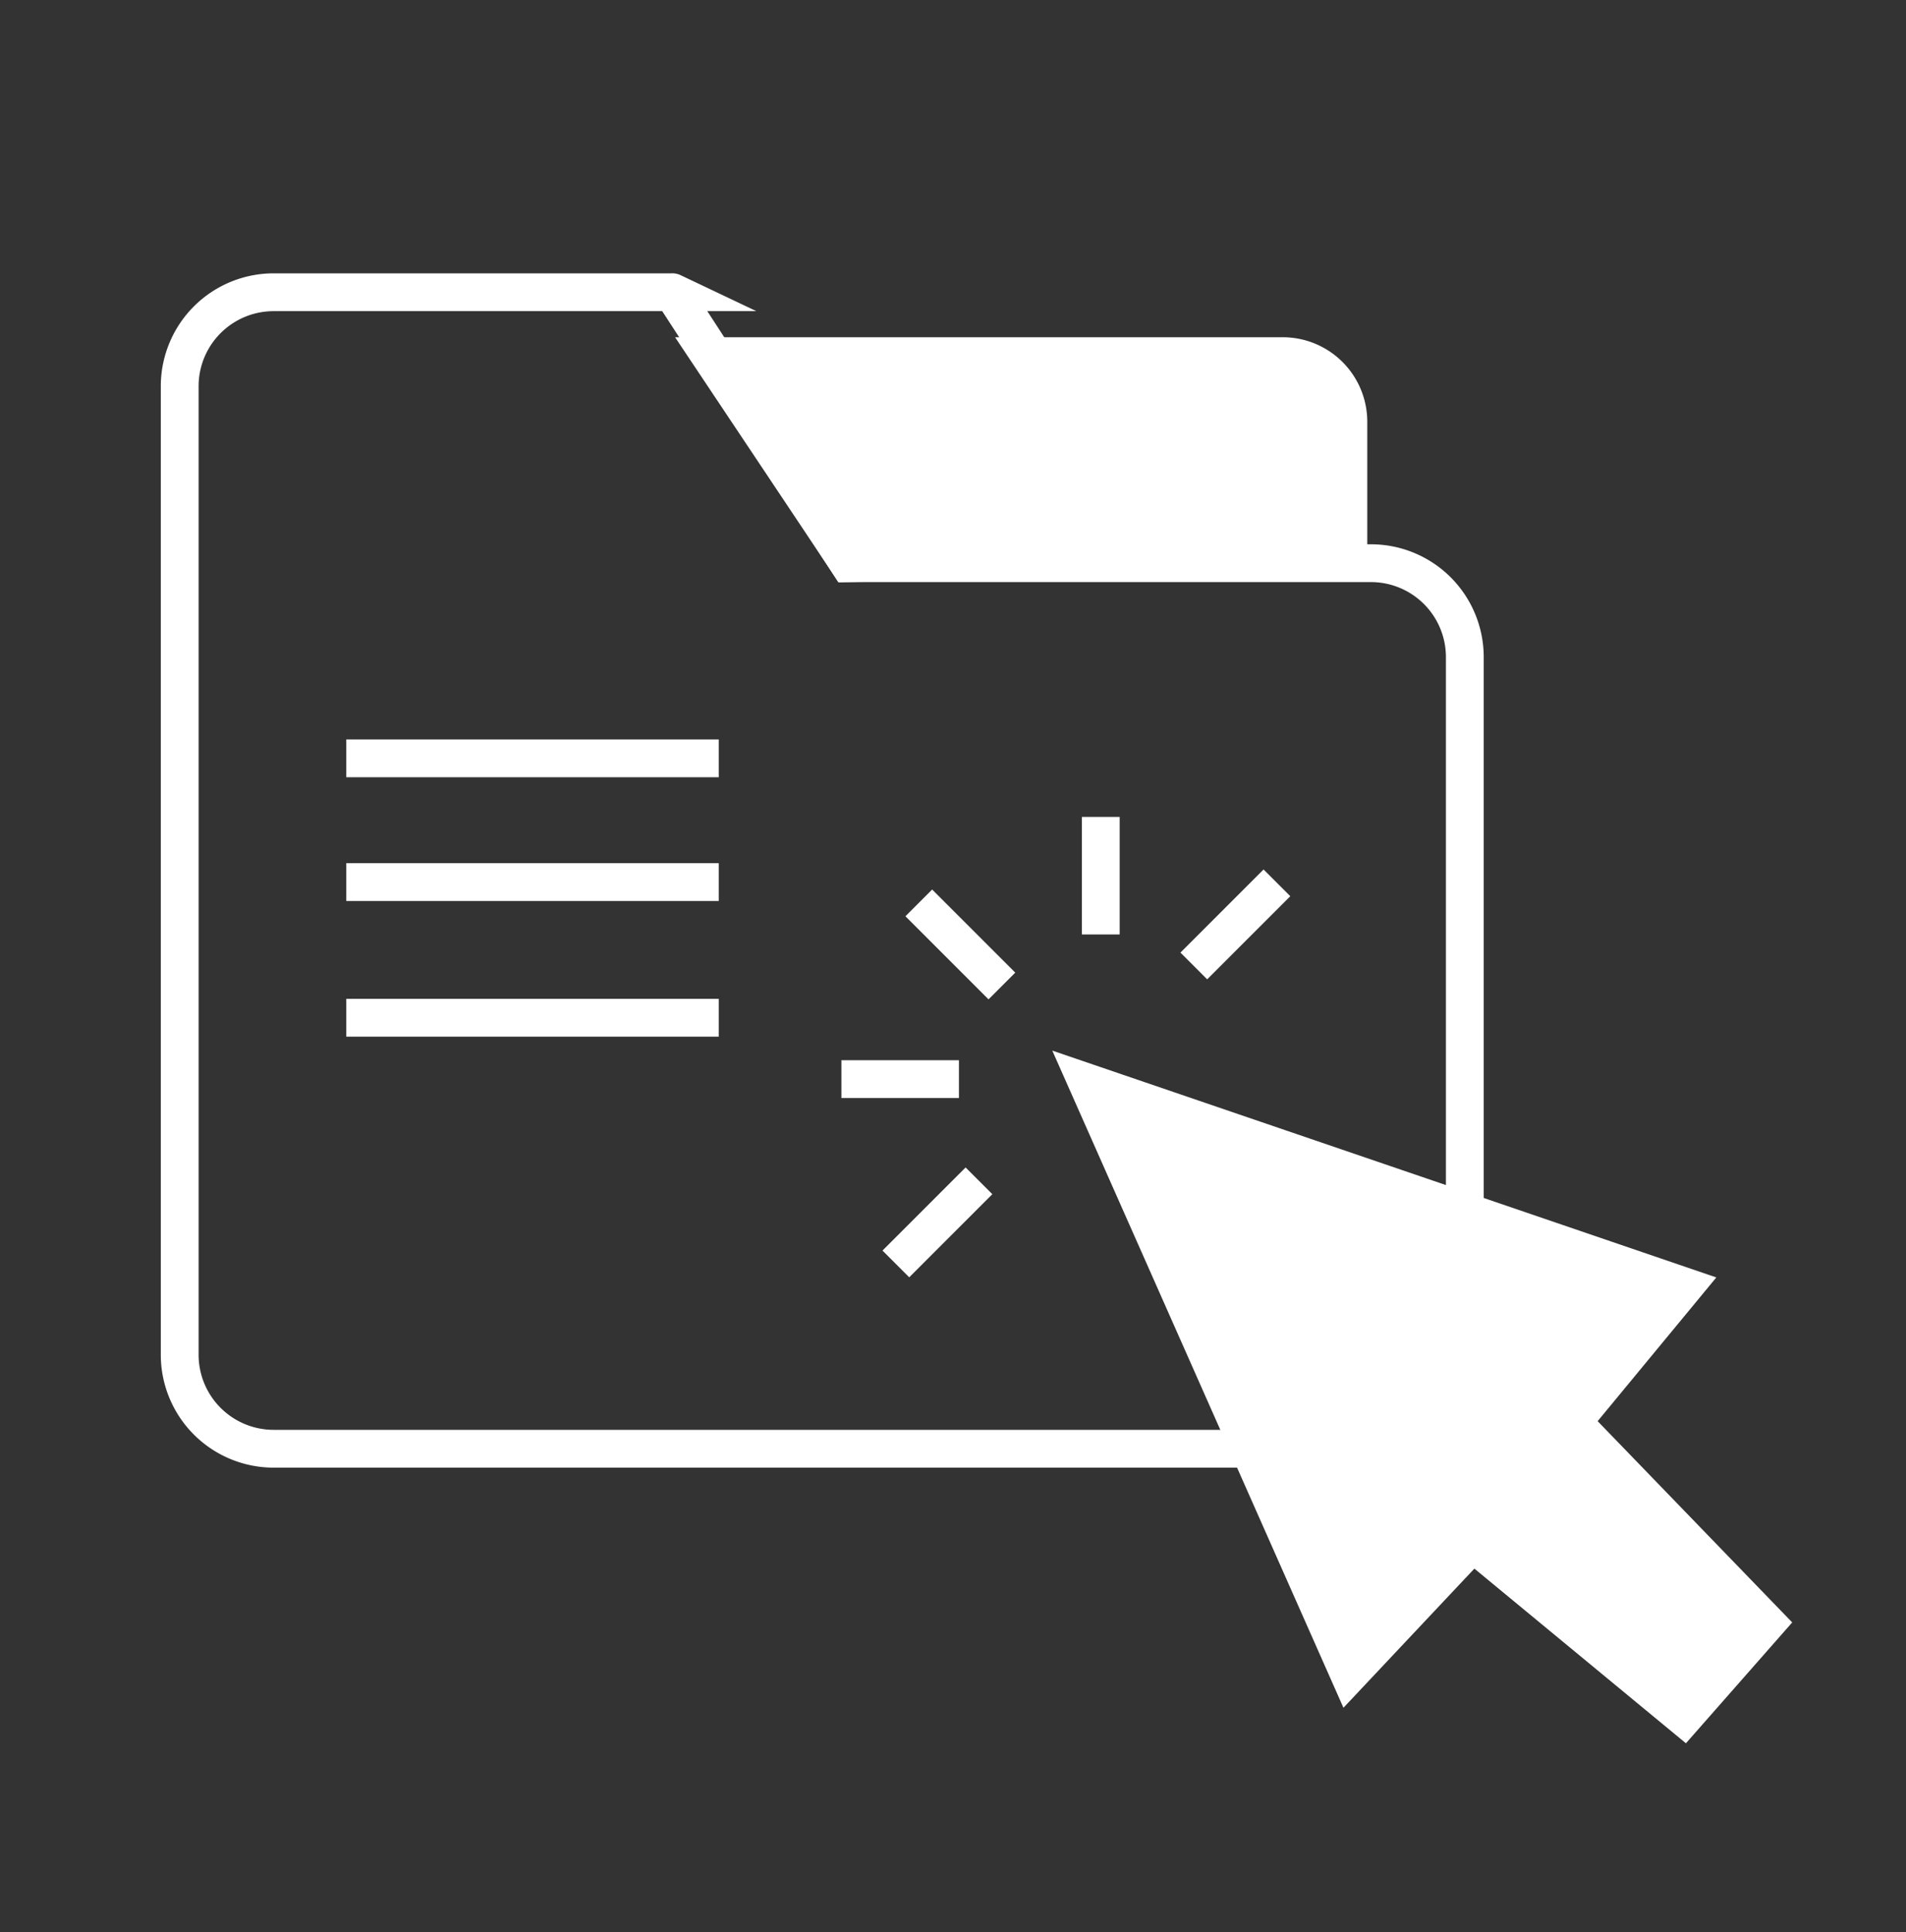 <?xml version="1.0" encoding="UTF-8"?> <svg xmlns="http://www.w3.org/2000/svg" viewBox="0 0 302.5 306.62"><rect x="0" y="0" width="302.5" height="306.62" fill="#333333" stroke="none"/><defs><style>.cls-1{fill:none;}.cls-1,.cls-2{stroke:#fff;stroke-miterlimit:10;stroke-width:6px;}.cls-2{fill:#fff;}</style></defs><g id="Calque_2" data-name="Calque 2"><path class="cls-1" d="M232.48,190.22V104.29a14.9,14.9,0,0,0-14.91-14.91H134.66l-27.93-43a.07.07,0,0,0-.06,0H43.44A14.92,14.92,0,0,0,28.52,61.23V215a14.92,14.92,0,0,0,14.92,14.92H197.36"></path><path class="cls-2" d="M112.75,56.52h90.81A10.42,10.42,0,0,1,214,66.93V87.49l-79.32,1.89Z"></path><line class="cls-1" x1="54.96" y1="120.35" x2="114.07" y2="120.35"></line><line class="cls-1" x1="54.96" y1="139.99" x2="114.07" y2="139.99"></line><line class="cls-1" x1="54.96" y1="161.52" x2="114.07" y2="161.52"></line><polygon class="cls-2" points="233.74 244.84 214.13 265.68 172.53 171.79 267.32 204.17 249.54 225.7 280.36 257.58 267.24 272.5 233.74 244.84"></polygon><line class="cls-1" x1="159.01" y1="156.48" x2="145.82" y2="143.29"></line><line class="cls-1" x1="152.19" y1="171.26" x2="133.54" y2="171.26"></line><line class="cls-1" x1="155.37" y1="187.4" x2="142.18" y2="200.59"></line><line class="cls-1" x1="174.7" y1="148.3" x2="174.7" y2="129.65"></line><line class="cls-1" x1="189.47" y1="153.3" x2="202.66" y2="140.11"></line></g></svg> 